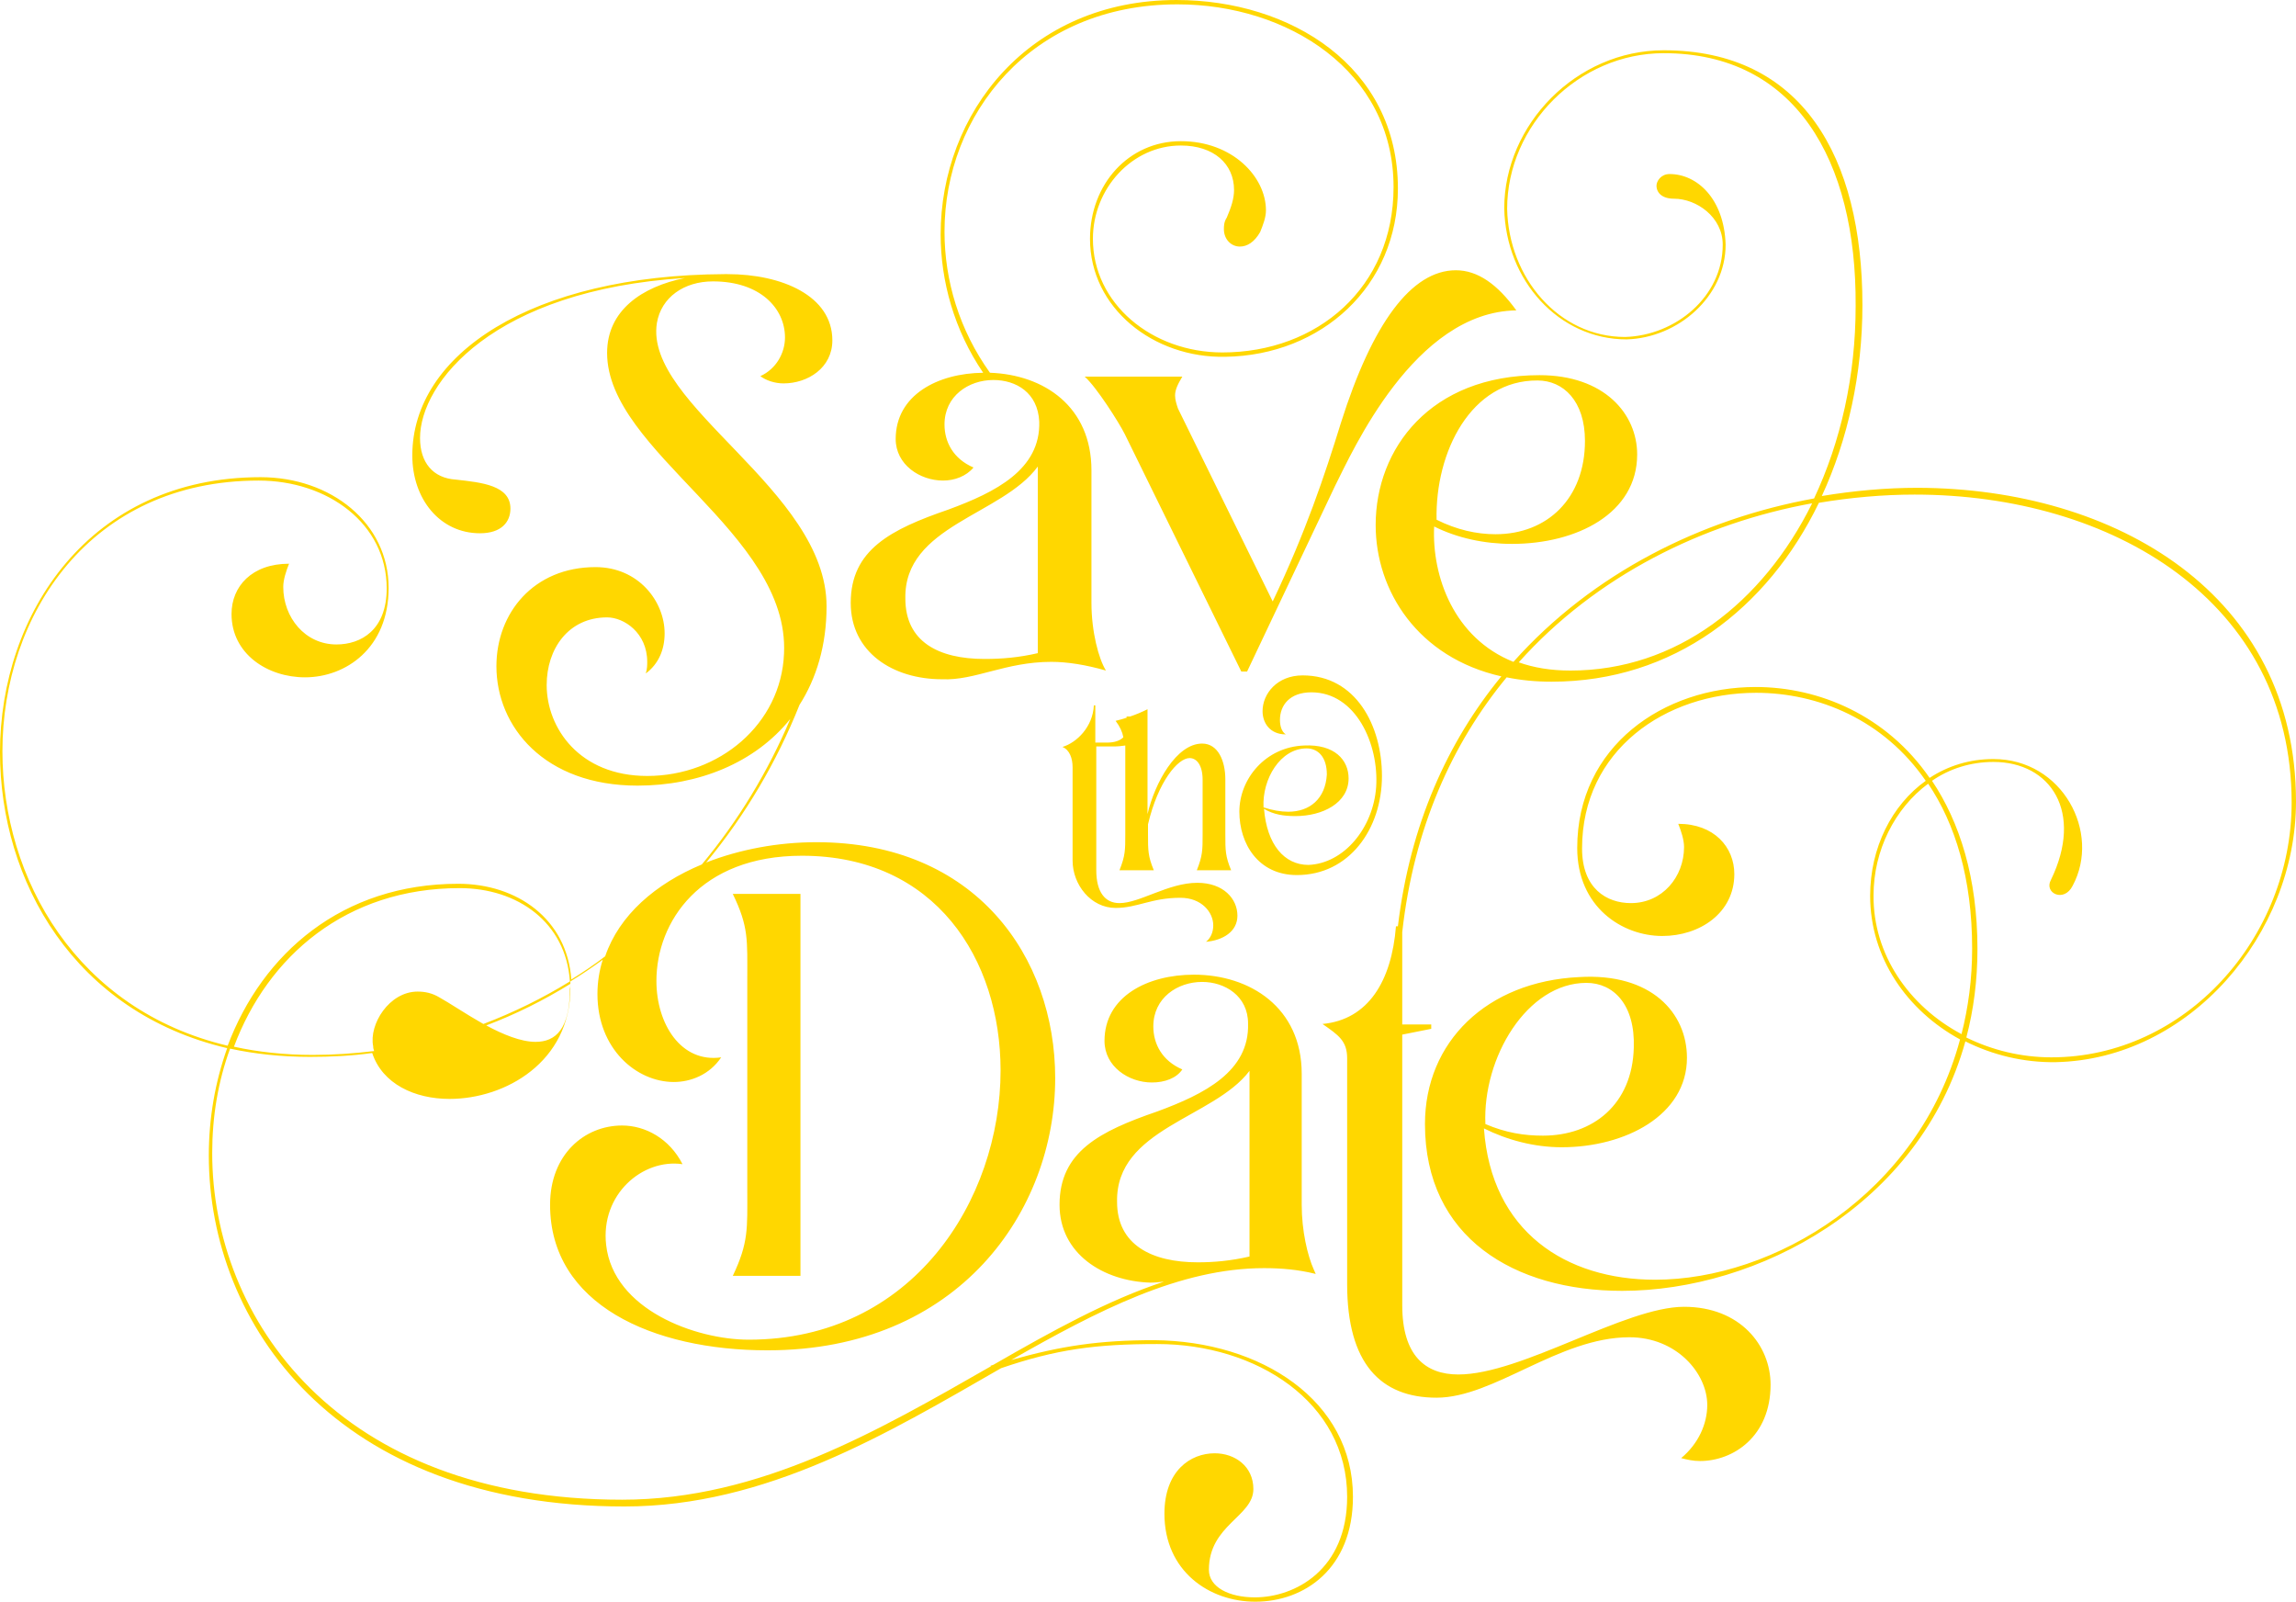 <?xml version="1.0" encoding="UTF-8" standalone="no"?><svg xmlns="http://www.w3.org/2000/svg" xmlns:xlink="http://www.w3.org/1999/xlink" fill="#000000" height="331.3" preserveAspectRatio="xMidYMid meet" version="1" viewBox="-0.1 0.0 475.0 331.3" width="475" zoomAndPan="magnify"><g id="change1_1"><path d="M250.9,191.4c0-2.7-2.4-5.7-6.8-5.7c-6,0-8.9,2.1-13.4,2.1c-5.1,0-8.9-4.8-8.9-9.8v-19.3 c0-1.8-0.6-3.6-2.1-4.2c3-0.9,6.3-4.2,6.5-8.6h0.3v7.7h2.4c1.6,0,2.7-0.4,3.4-1.1c-0.2-1.1-0.7-2.2-1.6-3.4c0.8-0.2,1.6-0.4,2.4-0.7 c-0.1-0.1-0.2-0.2-0.3-0.2c0.3,0,0.6,0,0.6,0c0.1,0,0.2,0,0.3,0c1.2-0.4,2.4-0.9,3.6-1.5v21.7c1.5-6.5,6-14.6,11.3-14.6 c3.3,0,4.8,3.6,4.8,7.4v5.1v6.3c0,3.3,0,4.5,1.2,7.4h-7.1c1.2-3,1.2-4.2,1.2-7.4v-11.3c0-3-1.2-4.5-2.7-4.5c-2.4,0-6.5,4.8-8.6,13.7 v2.1c0,3.3,0,4.5,1.2,7.4h-7.1c1.2-3,1.2-4.2,1.2-7.4v-17.6c0-0.3,0-0.5,0-0.8c-0.7,0.1-1.5,0.2-2.4,0.2h-3.6v25.6 c0,4.5,1.8,6.8,4.8,6.8c4.2,0,10.1-4.2,16.1-4.2c5.4,0,8.3,3.3,8.3,6.8c0,3.3-3,5.1-6.5,5.4C250.3,194.1,250.9,192.9,250.9,191.4z M267.9,168.8c-2.4,0-4.5-0.3-6.5-1.5c0.6,7.4,4.2,11.6,9.2,11.6c7.4-0.3,13.4-7.7,14-16.1c0.6-8.9-4.2-19.6-13.4-19.6 c-4.5,0-6.5,2.7-6.5,5.7c0,1.2,0.3,2.4,1.2,3c-3.3,0-4.8-2.4-4.8-4.8c0-3.6,3-7.4,8.3-7.4c11,0,16.4,10.4,16.4,20.8 c0,11-6.8,20.5-17.6,20.5c-8,0-11.9-6.5-11.9-13.1c0-6.8,5.4-13.4,13.4-13.7c6.3-0.3,9.2,3,9.2,6.8 C278.9,166.1,273.5,168.8,267.9,168.8z M266.4,167.9c4.5,0,7.7-2.7,8-7.7c0-3.6-1.8-5.4-4.2-5.4c-5.4,0-9.2,6.3-8.9,12.2 C263.1,167.6,264.9,167.9,266.4,167.9z M263.2,124.4l-19.6-39.9c-0.3-0.9-0.6-1.8-0.6-2.7c0-1.2,0.6-2.4,1.5-3.9h-20.2 c2.4,2.1,7.1,9.5,8.3,11.9l24.1,49.1h1.2l18.2-38.4c3.6-7.1,16.4-36,37.5-36.3c-3.9-5.4-8-8.3-12.5-8.3c-9.2,0-17.3,11-23.8,31.6 C273.9,98.5,270,110.1,263.2,124.4z M175.9,124.7c0-11,8.3-15.2,20.2-19.3c9.8-3.6,19.1-8.3,18.8-18.2c-0.3-6-4.8-8.6-9.5-8.6 c-5.1,0-10.1,3.3-10.1,9.2c0,3.6,1.8,7.1,6,8.9c-1.5,1.8-3.9,2.7-6.3,2.7c-4.8,0-9.8-3.3-9.8-8.6c0-9.1,8.7-13.6,18.1-13.7 c-6-8.8-8.8-19-8.8-28.6c0-25,18.2-48.5,48.8-48.5c23.5,0,45.8,13.7,45.8,39c0,20.2-15.8,34.5-35.7,34.8c-14.9,0.3-28-10.1-28-24.4 c0-11.3,8-20.2,18.8-20.2c10.7,0,17.6,7.4,17.6,14.3c0,1.5-0.6,3-1.2,4.5c-1.2,2.1-2.7,3-4.2,3c-1.8,0-3.3-1.5-3.3-3.6 c0-0.6,0-1.5,0.6-2.4c0.9-2.1,1.5-3.9,1.5-5.7c0-5.4-4.2-9.2-11-9.2c-10.1,0-18.2,8.9-18.2,19.3c0,13.4,12.2,23.5,26.8,23.5 c19.6,0,35.4-13.4,35.4-34.2c0-24.1-22-37.8-44.7-37.8c-30.4,0-48.2,22.9-48.2,47c0,10.2,3.1,20.4,9.4,29.2c11.2,0.4,21,7,21,20.2 v27.4c0,6,1.5,11.6,3,14c-4.2-1.2-8-1.8-11.3-1.8c-9.5,0-15.8,3.9-22.6,3.6C184.6,140.5,175.9,134.9,175.9,124.7z M187.2,123.8 c0,8.9,6.8,12.5,16.4,12.5c3.6,0,7.1-0.3,11-1.2V96.5C207.2,106.6,186.9,108.7,187.2,123.8z M165.5,263.8v-78.9h-14 c3.3,6.8,3,9.5,3,17.6v43.8c0,7.7,0.3,10.7-3,17.6H165.5z M279.8,309.6c0,14.9-10.1,21.7-20.2,21.7c-9.5,0-18.8-6.3-18.8-18.2 c0-8.9,5.4-12.5,10.4-12.5c4.2,0,8,2.7,8,7.4c0,5.7-9.2,7.4-9.2,16.7c0,3.6,4.2,5.7,9.5,5.7c8.3,0,19.1-5.7,19.1-20.8 c0-19.6-18.8-31.6-39.3-31.6c-12.7,0-20.9,1.1-32.3,5c-23.5,13.5-48.6,28.6-77.9,28.6c-59.8,0-86-37.8-86-72.6 c0-7.7,1.3-15.2,3.8-22.2c-31.6-7.4-47-34.5-47-61.2c0-28.6,18.5-56.9,53.9-56.9c14.6,0,26.5,9.5,26.5,22.9 c0,12.5-8.9,18.5-17.3,18.5c-7.7,0-15.2-4.8-15.2-13.1c0-5.7,4.2-10.4,11.9-10.4c-0.6,1.5-1.2,3.3-1.2,4.8c0,6.3,4.5,11.9,11,11.9 c5.1,0,10.4-3,10.4-11.6c0-13.4-12.2-22.3-26.5-22.3c-34.8,0-53,27.7-53,56c0,26.4,15.4,53.5,46.6,60.9 c7.2-19.1,23.7-33.5,47.7-33.5c12.2,0,22.5,7.3,23.4,19.8c2.4-1.5,4.8-3.1,7-4.8c2.9-8.5,10.4-15,20-19c7.5-9,13.7-19.2,18.3-30.1 c-7.3,9.1-19,13.8-31.6,13.8c-19.3,0-29.2-12.2-29.2-24.7c0-11,7.7-20.5,20.5-20.5c8.9,0,14.3,7.1,14.3,13.7c0,3.3-1.2,6.3-3.9,8.3 c0.3-0.9,0.3-1.8,0.3-2.4c0-6-4.8-9.2-8.3-9.2c-8,0-12.5,6.5-12.5,14c0,8.9,6.8,18.8,20.8,18.8c14.9,0,27.7-10.7,28.3-25.3 c1.2-25-36.6-41.7-36.6-62.2c0-8.8,7.2-13.7,16.1-15.5c-39.7,2.5-54.8,21.7-54.8,33.1c0,5.1,2.7,8.3,7.4,8.6 c5.4,0.6,11.3,1.2,11.3,6c0,2.7-1.8,5.1-6.3,5.1c-8.3,0-14-7.1-14-16.1c0-21,24.8-37.3,64.6-37.5c0.2,0,0.4,0,0.6,0 c11.3,0,21.7,4.5,21.7,13.7c0,5.7-5.1,8.9-10.1,8.9c-1.8,0-3.6-0.6-4.8-1.5c3.3-1.5,5.1-4.8,5.1-8c0-6-5.1-11.6-14.9-11.6 c-6,0-10.7,3.3-11.6,8.6c-2.7,17,35.1,34.5,35.1,58.6c0,8.1-2.1,14.9-5.6,20.4c-4.7,11.8-11.2,22.8-19.3,32.6 c6.9-2.7,14.8-4.2,22.8-4.2c33,0,49.4,23.8,49.4,48.8c0,27.4-19.9,56.3-59.5,56.3c-23.8,0-45-9.5-45-30.1c0-10.4,7.1-16.4,14.9-16.4 c4.8,0,9.8,2.7,12.5,8c-8.3-1.2-17,6.3-15.8,16.7c1.5,13.4,18.5,19.6,29.5,19.6c33.9,0,52.1-28.9,52.1-55.7 c0-22.9-13.4-44.4-41.1-44.4c-21.1,0-30.1,13.7-30.1,25.9c0,8.9,5.1,17,13.4,15.8c-2.4,3.6-6.3,5.1-9.8,5.1 c-7.7,0-15.8-6.8-15.8-18.2c0-2.5,0.4-4.9,1.1-7.1c-2.2,1.6-4.4,3.1-6.7,4.5c0,0.5,0,0.9,0,1.4c0,15.2-13.4,22.9-25,22.9 c-7.2,0-13.9-3.1-16-9.5c-4.2,0.6-8.5,0.8-12.9,0.8c-5.9,0-11.4-0.6-16.5-1.7c-2.5,6.8-3.7,14.1-3.7,21.6 c0,34.2,25.9,71.7,84.8,71.7c28.6,0,53.2-14.4,76.3-27.6l-0.1-0.1c0.2-0.1,0.4-0.1,0.6-0.2c12-6.9,23.7-13.4,35.3-17.2 c-1,0.1-1.9,0.2-2.8,0.2c-9.8-0.3-18.8-6-18.8-16.1c0-11,8.3-15.2,20.2-19.3c9.8-3.6,19.1-8.3,18.8-18.2c0-5.7-4.8-8.6-9.5-8.6 c-5.1,0-10.1,3.3-10.1,9.2c0,3.6,1.8,7.1,6,8.9c-1.2,1.8-3.6,2.7-6.3,2.7c-4.8,0-9.8-3.3-9.8-8.6c0-9.2,8.9-13.7,18.5-13.7 c11.6,0,22.3,6.8,22.3,20.5v27.1c0,5.4,1.2,10.5,2.5,13.4l0.4,0.9c-3.6-0.9-7.1-1.2-10.7-1.2c-17.4,0-34.4,8.8-52.3,19 c10.3-2.9,18.1-4.1,29.6-4.1C260.8,277.4,279.8,289.7,279.8,309.6z M247.7,261.1c3.3,0,6.8-0.3,10.7-1.2v-38.4 c-7.4,9.8-27.7,11.9-27.4,27.1C231,257.5,238.2,261.1,247.7,261.1z M117.9,203.5c-5.5,3.4-11.3,6.3-17.4,8.6 c3.5,1.9,7.2,3.4,10.2,3.4c4.2,0,7.1-2.7,7.1-11C117.9,204.2,117.9,203.8,117.9,203.5z M48.3,216.5c5,1.1,10.5,1.7,16.3,1.7 c4.3,0,8.6-0.3,12.7-0.8c-0.1-0.3-0.2-0.6-0.2-1c-0.9-4.5,3.3-11.3,9.2-11.3c1.5,0,3,0.3,4.5,1.2c2,1.1,5.4,3.4,9.1,5.5 c6.3-2.4,12.2-5.3,17.9-8.8C117,190.8,107,183.7,95,183.7C71.5,183.7,55.3,197.8,48.3,216.5z M474.9,165.8c0,27.4-22,53.3-49.7,53.9 c-6.7,0.1-13.1-1.5-18.7-4.3c-9.4,33.9-43.1,51.6-71,51.6c-22.3,0-40.8-11-40.8-34.5c0-17,12.8-29.5,31.9-30.4 c14.9-0.9,22.3,7.4,22.3,16.7c0,11.9-12.8,18.5-25.9,18.5c-5.7,0-11.3-1.5-16.1-3.9c1.5,21.4,17,31.3,35.4,31.3 c24.5,0,54.5-17.7,63.1-49.7c-11-6-18.6-16.9-18.6-29.7c0-10,4.5-18.8,11.5-23.8c-8.7-12.6-22.2-18.2-35.1-18.2 c-18.8,0-36,11.9-36,32.2c0,8.3,5.1,11.3,10.1,11.3c6.5,0,11-5.4,11-11.6c0-1.5-0.6-3.3-1.2-4.8c7.4,0,11.6,4.8,11.6,10.4 c0,8-7.1,12.8-14.9,12.8c-8.3,0-17.6-6-17.6-18.2c0-21.1,17.9-33.3,36.9-33.3c13.2,0,27.1,5.9,36,18.8c3.8-2.5,8.3-3.9,13.2-3.9 c14.3,0,22.3,15.2,16.4,26.2c-1.8,3.6-6,1.5-4.5-1.2c6.8-14,0-24.4-11.9-24.4c-4.7,0-9.1,1.4-12.7,3.9c5.7,8.5,9.4,20,9.4,34.8 c0,6.5-0.8,12.6-2.3,18.3c5.3,2.6,11.3,4.1,17.6,4.1c27.7,0,49.7-24.7,49.7-52.7c0-41.7-37.2-63.7-78-63.7c-6.5,0-13.2,0.6-19.8,1.7 c-10.6,21.9-30.1,37-55.3,37c-3.3,0-6.4-0.3-9.3-0.9c-11.3,13.7-19.2,31.2-21.6,52.7v19.1h6v0.9l-6,1.2V270 c0,10.4,4.8,14.3,11.6,14.3c13.1,0,34.5-14,46.7-14c11.6,0,17.9,8,17.9,16.1c0,10.7-7.7,15.8-14.6,15.8c-1.5,0-2.7-0.3-3.9-0.6 c3.6-3,5.4-7.1,5.4-11c0-6.5-6.3-14-16.1-14c-14.6,0-28,12.5-39.9,12.5c-11.6,0-18.5-7.1-18.5-23.5v-46.7c0-3.6-1.8-4.8-5.1-7.1 c9.5-0.9,14.3-8.9,15.2-20.2h0.4c2.5-21,10.3-38.2,21.4-51.7c-17.3-3.9-26-17.7-26-31.3c0-15.8,11.3-31,33.9-31 c13.4,0,20.2,8,20.2,16.4c0,12.2-12.5,18.5-25.9,18.5c-5.7,0-11.3-1.2-16.1-3.6c-0.5,10.3,4.1,23.1,16.4,28 c16.4-18.4,39-29.6,62.2-33.8c5.5-11.7,8.6-25.3,8.6-39.8C384,33,371.2,11,344.1,11c-17.6,0-32.4,14.9-32.4,32.2 c0.3,14.3,10.7,26.5,24.4,26.5c10.4-0.3,20.2-8.3,20.2-19.1c0-5.7-5.4-9.5-10.1-9.5c-2.4,0-3.6-1.2-3.6-2.7c0-0.9,0.9-2.4,2.7-2.4 c5.7,0,11.3,5.1,11.6,14.6c0,10.7-9.8,19.3-20.5,19.6c-14,0-25-12.2-25.3-27.1c0-17.3,14.9-32.7,33-32.7c28.6,0,41.1,22,41.1,52.7 c0,14.2-3,27.8-8.4,39.5c6.6-1.1,13.3-1.7,19.8-1.7C437.7,101,474.9,123,474.9,165.8z M297.1,107.5c4.2,2.1,8.3,3,12.2,3 c10.7,0,18.5-7.4,18.5-19.3c0-8.3-4.5-12.5-9.8-12.5C304.2,78.6,296.8,93.5,297.1,107.5z M374.8,104.1c-22.6,4.1-44.7,15-60.7,32.9 c3.1,1.1,6.6,1.7,10.7,1.7C346.7,138.7,364.6,124.7,374.8,104.1z M307.2,232.5c4.2,1.8,8,2.4,11.9,2.4c10.4,0,18.5-6.5,18.8-18.2 c0.3-8.9-4.2-13.4-9.8-13.4C315.8,203.3,306.6,218.8,307.2,232.5z M405.7,213.9c1.4-5.5,2.2-11.4,2.2-17.7c0-14.5-3.5-25.8-9.1-34.1 c-6.9,5.1-11.3,13.8-11.3,23.1C387.4,197.4,394.8,208.1,405.7,213.9z" fill="#ffd700"/></g></svg>